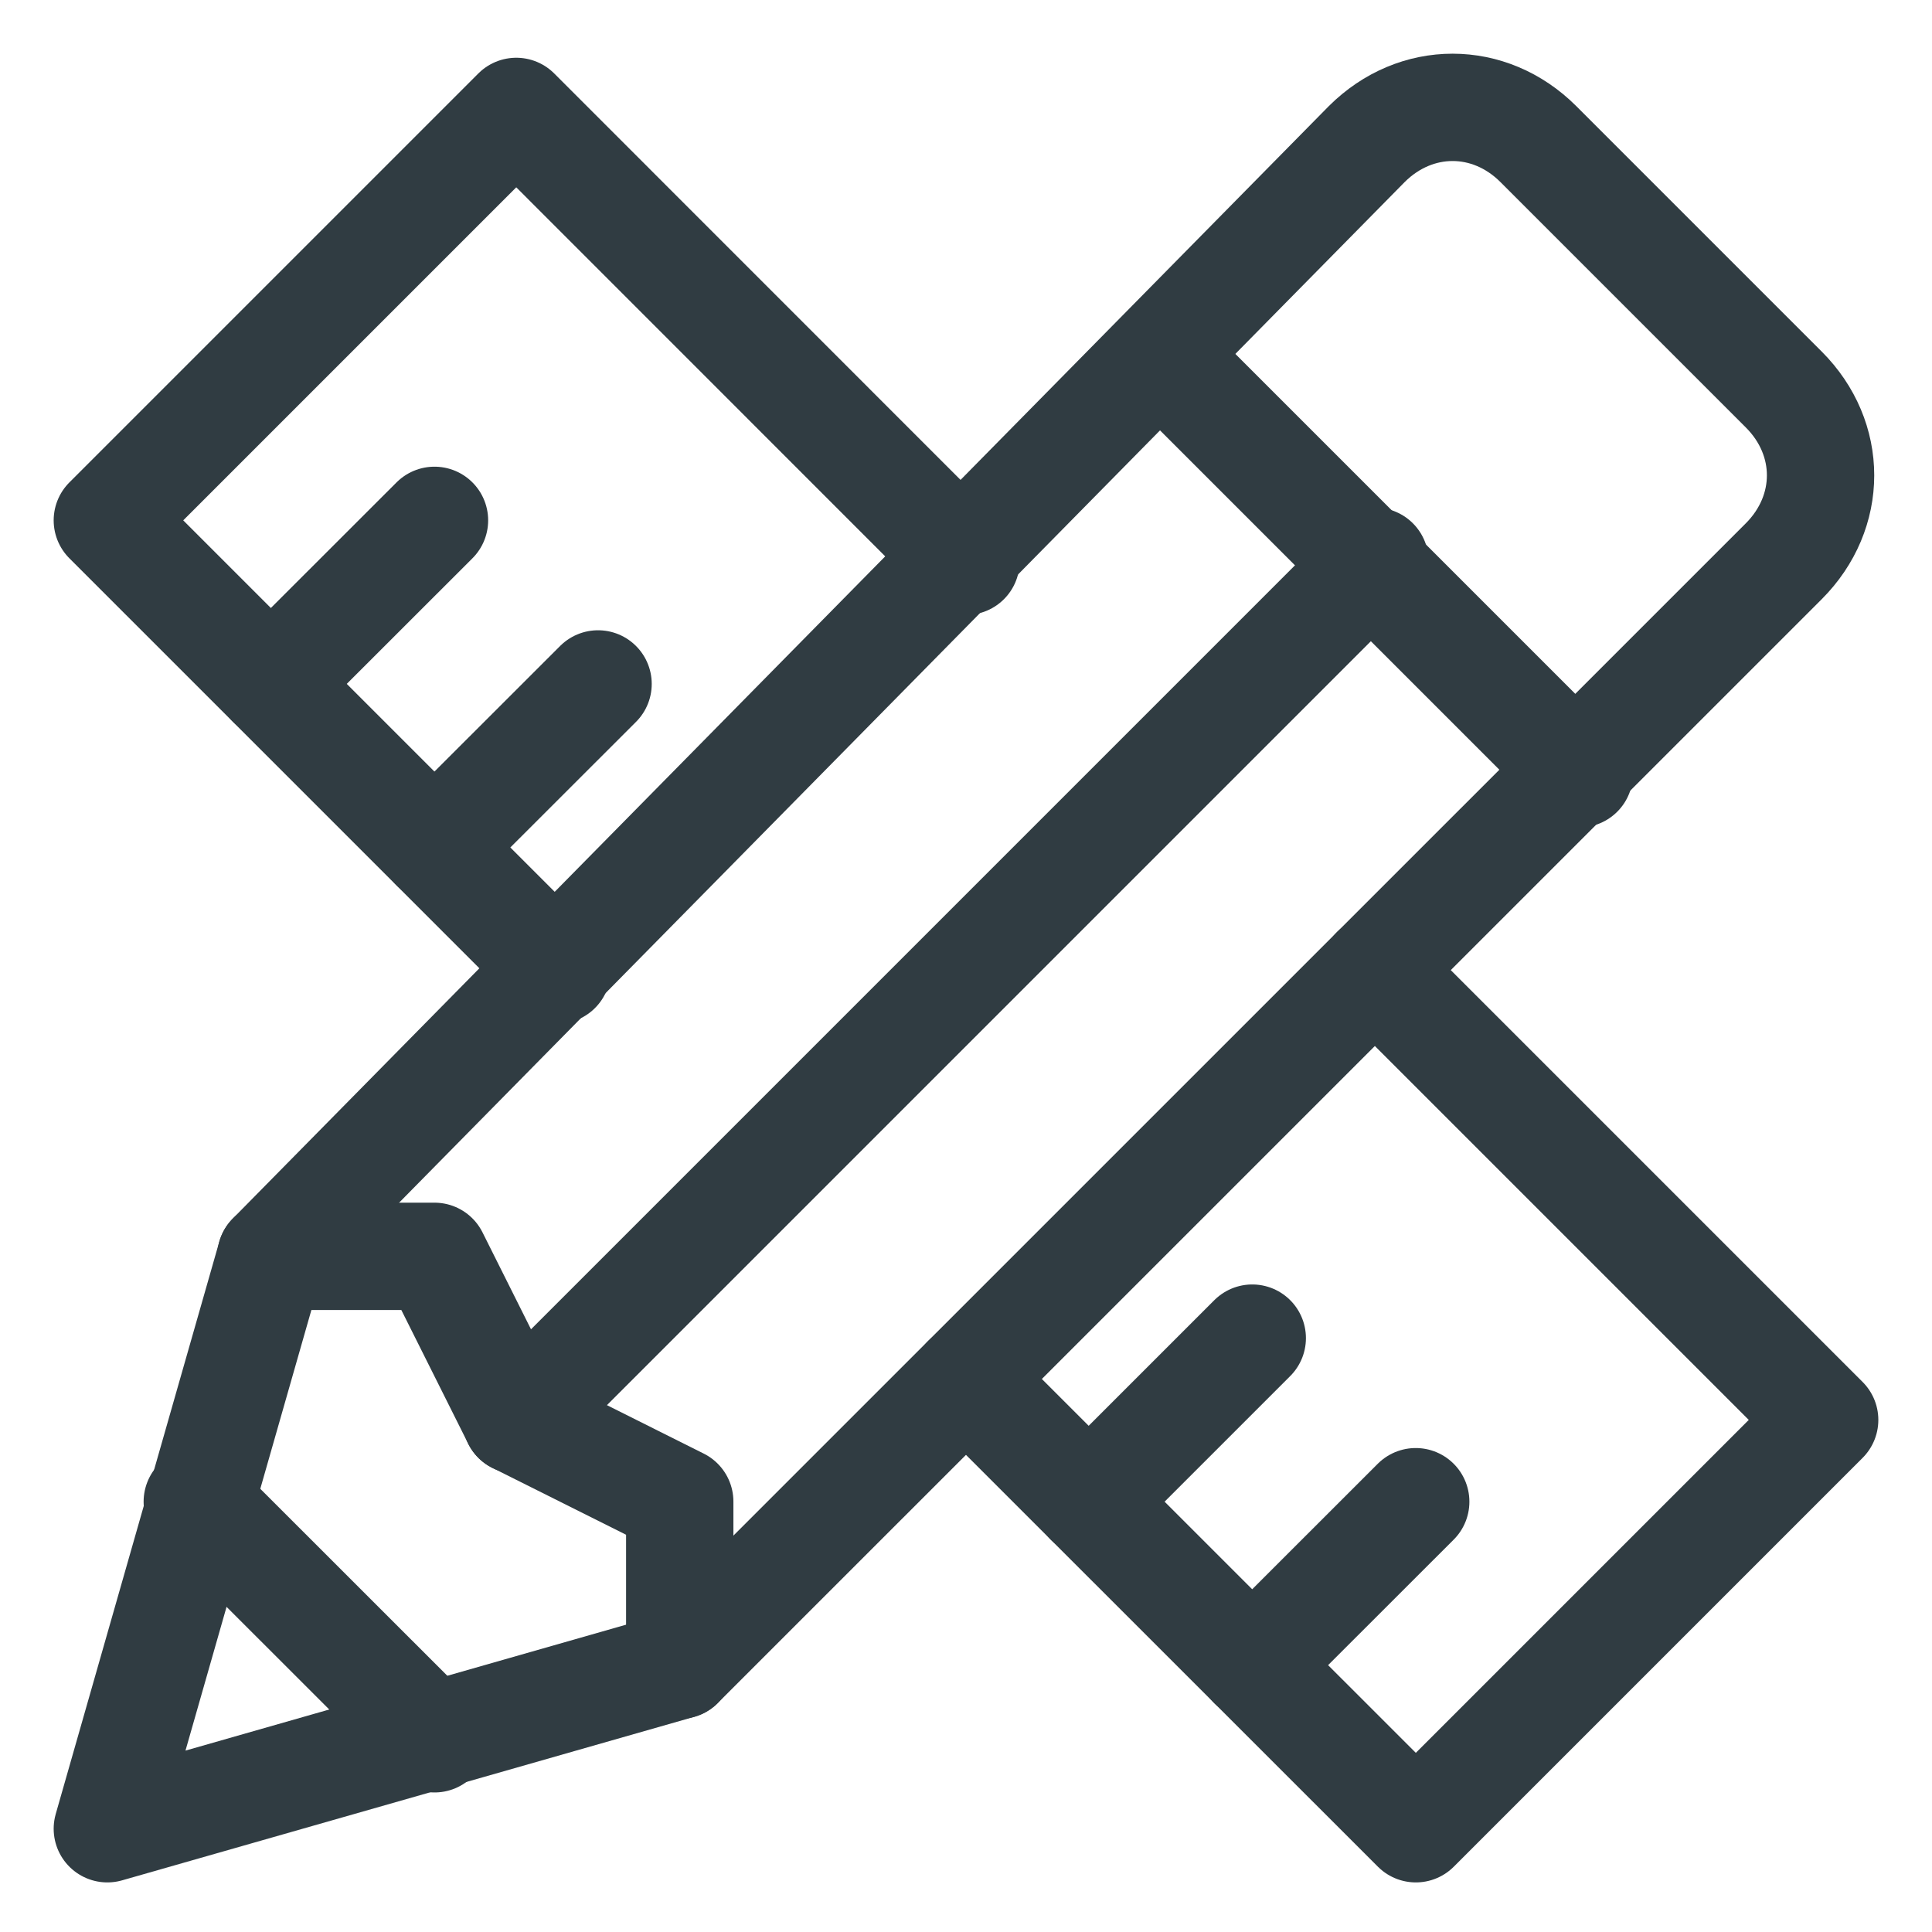 <svg width="18" height="18" viewBox="0 0 18 18" fill="none" xmlns="http://www.w3.org/2000/svg">
<path d="M2.524 11.705L12.733 1.343C13.191 0.886 13.876 0.886 14.333 1.343L16.619 3.629C17.076 4.086 17.076 4.771 16.619 5.229L6.333 15.514L1 17.038L2.524 11.705Z" stroke="#303C42" stroke-linecap="round" stroke-linejoin="round"/>
<path d="M14.714 7.209L10.829 3.324" stroke="#303C42" stroke-linecap="round" stroke-linejoin="round"/>
<path d="M6.333 15.514V13.99L4.81 13.228L4.048 11.705H2.524" stroke="#303C42" stroke-linecap="round" stroke-linejoin="round"/>
<path d="M4.048 16.2L1.838 13.991" stroke="#303C42" stroke-linecap="round" stroke-linejoin="round"/>
<path d="M12.81 5.229L4.81 13.229" stroke="#303C42" stroke-linecap="round" stroke-linejoin="round"/>
<path d="M5.19 9.038L1 4.848L4.81 1.038L9 5.229" stroke="#303C42" stroke-linecap="round" stroke-linejoin="round"/>
<path d="M12.809 9.038L17 13.229L13.191 17.038L9 12.848" stroke="#303C42" stroke-linecap="round" stroke-linejoin="round"/>
<path d="M11.666 15.514L13.19 13.991" stroke="#303C42" stroke-linecap="round" stroke-linejoin="round"/>
<path d="M10.143 13.991L11.667 12.467" stroke="#303C42" stroke-linecap="round" stroke-linejoin="round"/>
<path d="M4.048 7.895L5.572 6.372" stroke="#303C42" stroke-linecap="round" stroke-linejoin="round"/>
<path d="M2.524 6.371L4.048 4.848" stroke="#303C42" stroke-linecap="round" stroke-linejoin="round"/>
</svg>
